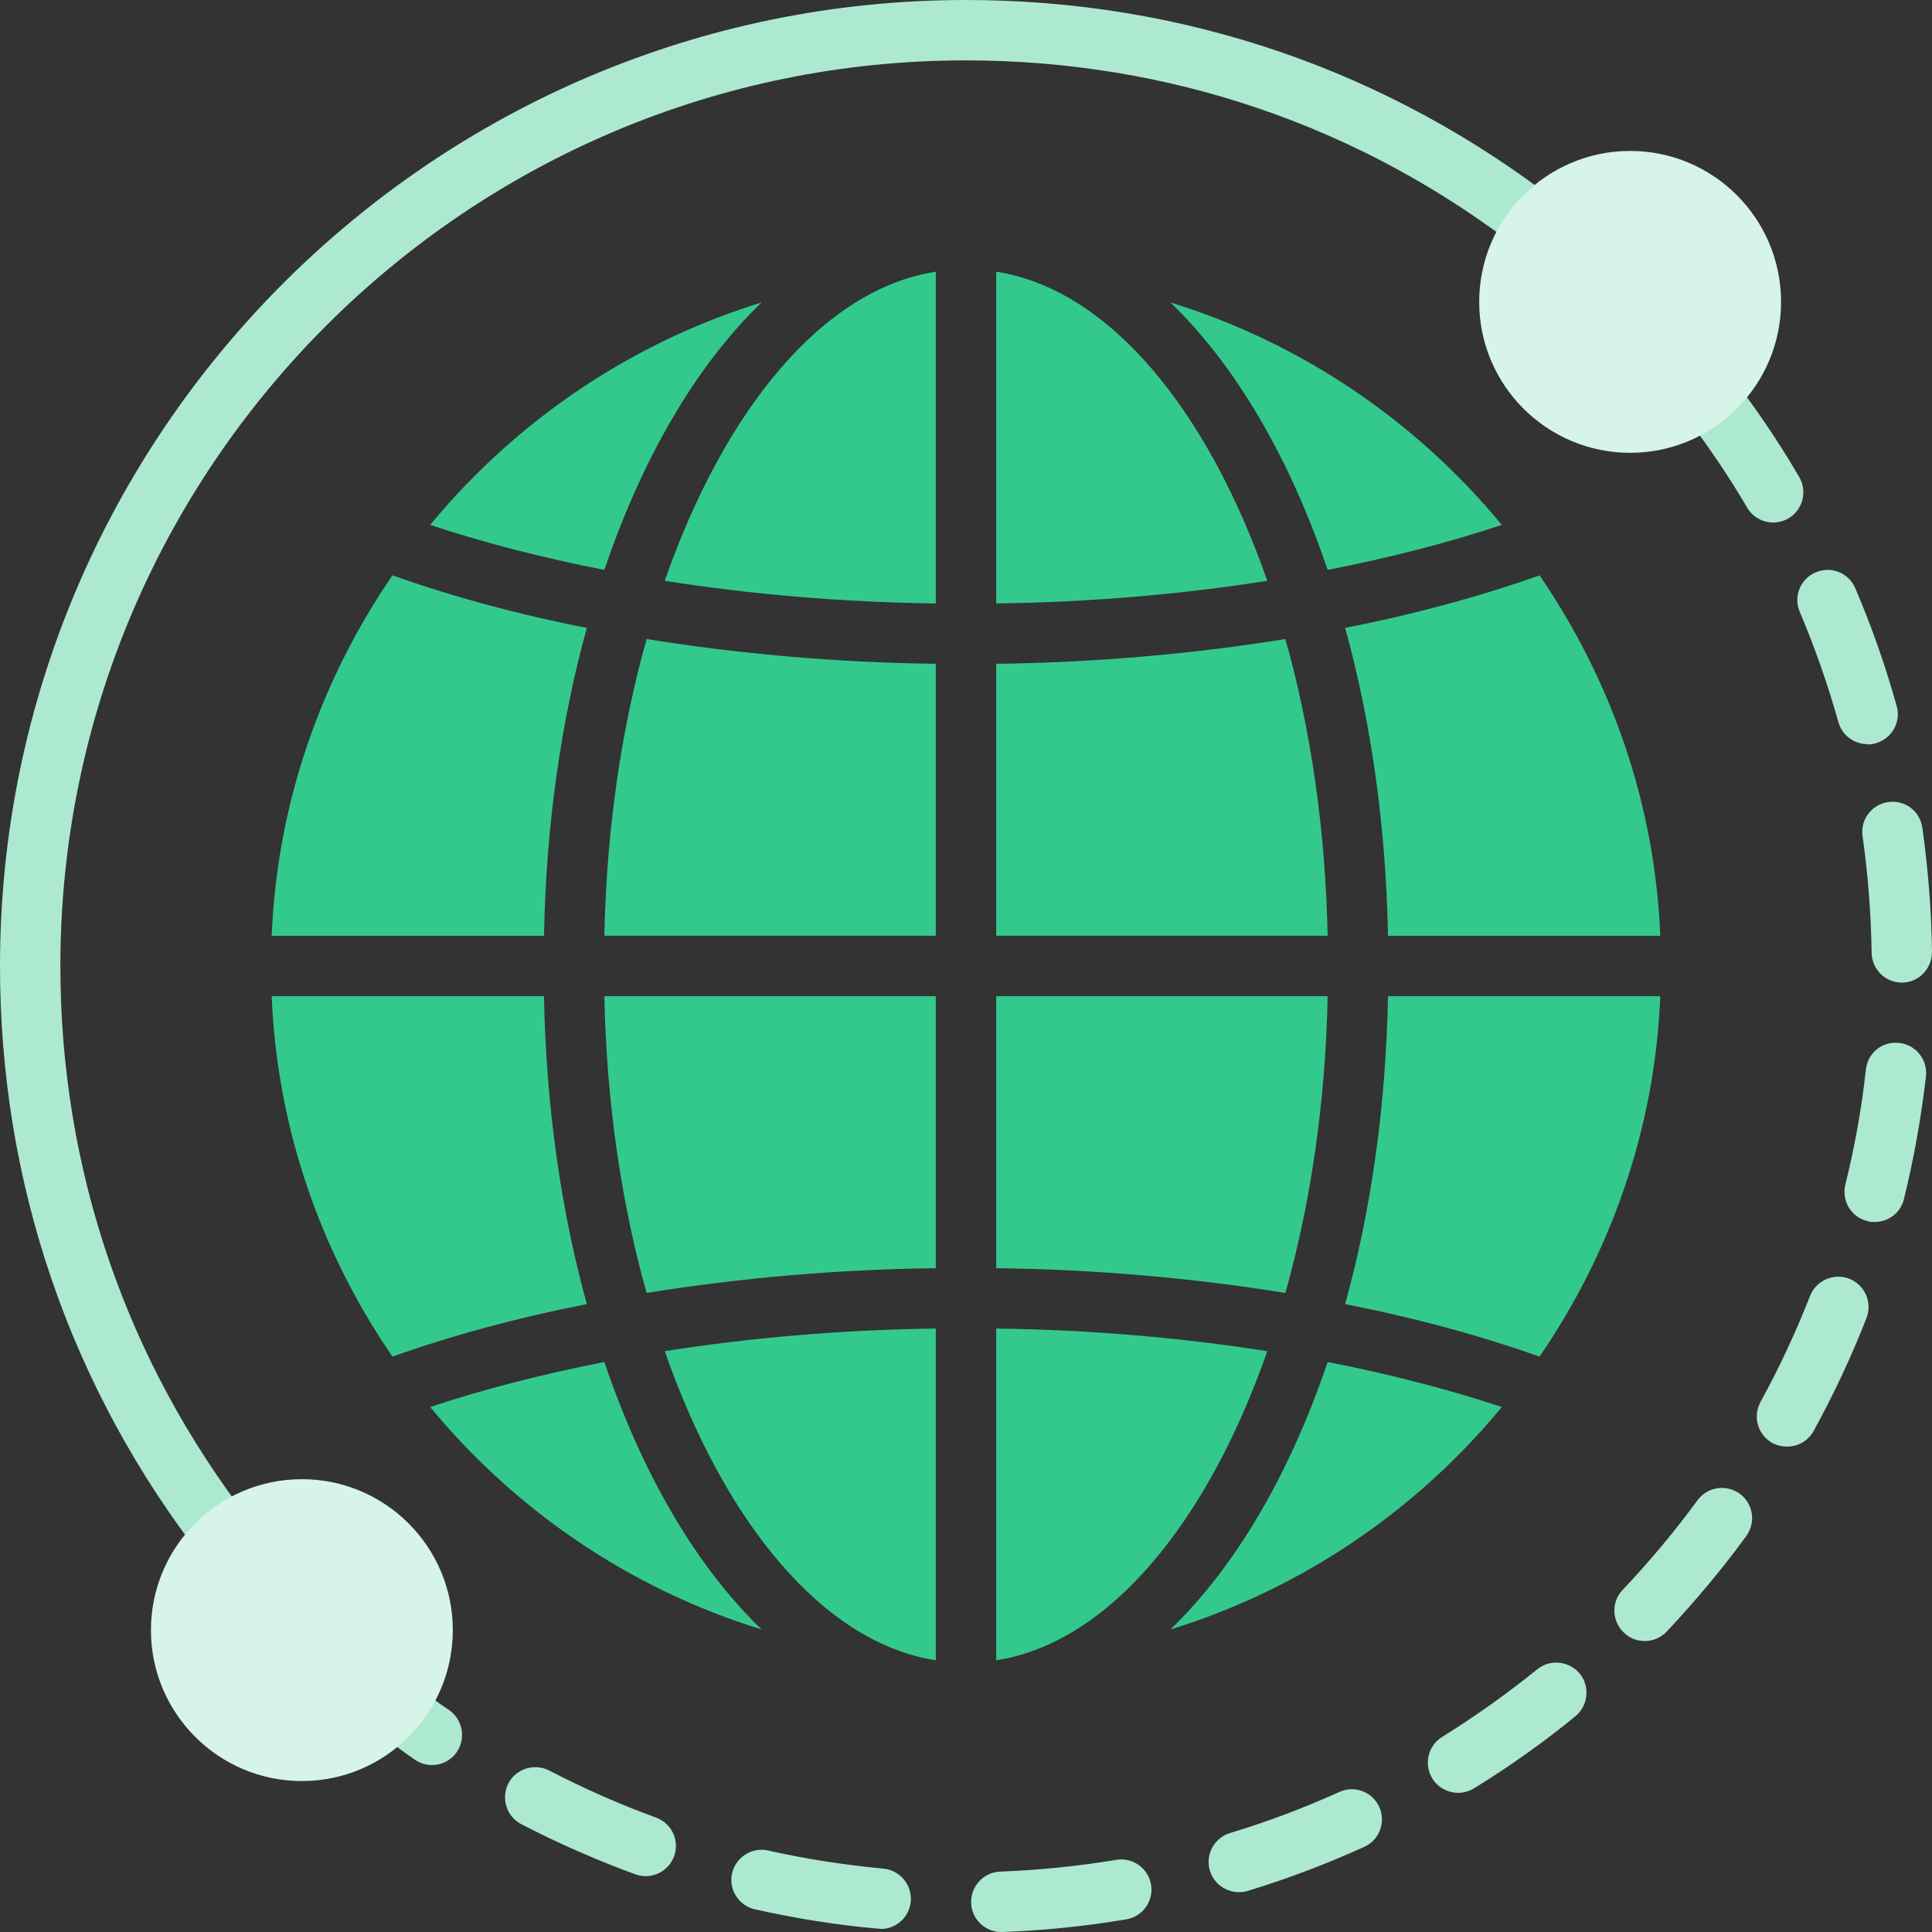 <svg width="80" height="80" viewBox="0 0 80 80" fill="none" xmlns="http://www.w3.org/2000/svg">
<rect x="0" y="0" width="80" height="80" fill="#333333" stroke="none"/>
<g clip-path="url(#clip0_11479_137957)">
<path d="M41.463 80C40.788 80 40.238 79.475 40.213 78.8C40.188 78.112 40.725 77.525 41.413 77.5C43.025 77.437 44.638 77.275 46.225 77.012C46.9 76.9 47.55 77.362 47.663 78.037C47.775 78.725 47.313 79.362 46.638 79.475C44.95 79.762 43.225 79.937 41.513 80C41.5 80 41.475 80 41.463 80ZM36.475 79.862C36.475 79.862 36.4 79.862 36.363 79.862C34.65 79.712 32.938 79.437 31.263 79.062C30.588 78.912 30.163 78.237 30.313 77.575C30.463 76.9 31.138 76.475 31.8 76.625C33.363 76.975 34.975 77.225 36.575 77.375C37.263 77.437 37.775 78.05 37.713 78.737C37.65 79.387 37.113 79.875 36.463 79.875L36.475 79.862ZM51.3 78.35C50.763 78.35 50.263 78 50.1 77.462C49.9 76.8 50.275 76.1 50.938 75.9C52.475 75.437 54 74.862 55.463 74.2C56.088 73.912 56.838 74.2 57.113 74.825C57.4 75.45 57.113 76.2 56.488 76.475C54.925 77.187 53.3 77.8 51.663 78.3C51.538 78.337 51.413 78.35 51.3 78.35ZM26.738 77.687C26.6 77.687 26.45 77.662 26.313 77.612C24.7 77.025 23.113 76.325 21.588 75.537C20.975 75.225 20.738 74.462 21.05 73.85C21.363 73.237 22.125 73 22.738 73.312C24.163 74.05 25.65 74.712 27.163 75.262C27.813 75.5 28.15 76.212 27.913 76.862C27.725 77.375 27.25 77.687 26.738 77.687ZM60.375 74.237C59.963 74.237 59.55 74.025 59.313 73.65C58.95 73.062 59.125 72.287 59.713 71.925C61.075 71.075 62.4 70.137 63.65 69.125C64.188 68.687 64.975 68.775 65.413 69.3C65.85 69.837 65.763 70.625 65.238 71.062C63.913 72.15 62.5 73.15 61.038 74.05C60.838 74.175 60.6 74.237 60.375 74.237ZM16.263 70.625C16.675 70.1 17.438 69.987 17.975 70.375C18.175 70.525 18.388 70.675 18.6 70.812C19.163 71.212 19.3 71.987 18.913 72.55C18.675 72.9 18.288 73.087 17.888 73.087C17.638 73.087 17.388 73.012 17.175 72.862C16.963 72.712 16.738 72.562 16.525 72.4C15.95 71.987 15.838 71.175 16.263 70.612V70.625ZM68.1 67.95C67.788 67.95 67.475 67.837 67.238 67.6C66.738 67.125 66.713 66.337 67.188 65.837C68.288 64.675 69.338 63.425 70.288 62.125C70.7 61.562 71.475 61.45 72.038 61.85C72.6 62.262 72.713 63.037 72.313 63.6C71.3 64.987 70.188 66.312 69.013 67.562C68.763 67.825 68.438 67.95 68.113 67.95H68.1ZM73.988 59.9C73.788 59.9 73.575 59.85 73.388 59.75C72.788 59.412 72.563 58.662 72.9 58.05C73.675 56.637 74.363 55.162 74.95 53.662C75.2 53.025 75.925 52.7 76.575 52.95C77.213 53.2 77.538 53.925 77.288 54.575C76.663 56.175 75.925 57.75 75.1 59.25C74.875 59.662 74.45 59.9 74 59.9H73.988ZM77.625 50.6C77.525 50.6 77.425 50.6 77.325 50.562C76.65 50.4 76.25 49.725 76.413 49.05C76.8 47.487 77.088 45.887 77.263 44.287C77.338 43.6 77.938 43.1 78.65 43.187C79.338 43.262 79.825 43.887 79.75 44.575C79.55 46.275 79.25 47.987 78.838 49.65C78.7 50.225 78.188 50.6 77.625 50.6ZM78.75 40.687C78.063 40.687 77.513 40.137 77.5 39.45C77.475 37.825 77.35 36.2 77.125 34.625C77.025 33.937 77.5 33.312 78.188 33.212C78.888 33.112 79.5 33.587 79.6 34.275C79.838 35.962 79.975 37.687 80 39.412C80 40.1 79.463 40.675 78.775 40.687H78.75ZM77.325 30.812C76.775 30.812 76.275 30.45 76.125 29.9C75.688 28.35 75.15 26.812 74.525 25.337C74.25 24.7 74.55 23.962 75.188 23.7C75.825 23.425 76.563 23.725 76.825 24.362C77.5 25.937 78.075 27.575 78.538 29.237C78.725 29.9 78.338 30.587 77.675 30.775C77.563 30.812 77.45 30.825 77.338 30.825L77.325 30.812ZM70.6 16.262C71.15 15.837 71.963 15.937 72.375 16.5C73.138 17.55 73.85 18.637 74.5 19.75C74.85 20.35 74.65 21.112 74.063 21.462C73.863 21.575 73.65 21.637 73.425 21.637C73 21.637 72.575 21.412 72.35 21.025C71.738 19.987 71.075 18.975 70.363 18C69.963 17.45 70.063 16.687 70.6 16.275V16.262Z" fill="#ADE9D1"/>
<path d="M8.387 64.513C2.9 57.45 0 48.975 0 40C0 17.938 17.95 0 40 0C48.975 0 57.45 2.9 64.513 8.387L62.975 10.363C56.35 5.213 48.4 2.5 39.987 2.5C19.325 2.5 2.5 19.325 2.5 40C2.5 48.413 5.225 56.362 10.363 62.987L8.387 64.525V64.513Z" fill="#ADE9D1"/>
<path d="M67.5 17.5C70.261 17.5 72.5 15.261 72.5 12.5C72.5 9.739 70.261 7.5 67.5 7.5C64.739 7.5 62.5 9.739 62.5 12.5C62.5 15.261 64.739 17.5 67.5 17.5Z" fill="#D6F4E8"/>
<path d="M67.5 18.75C64.05 18.75 61.25 15.95 61.25 12.5C61.25 9.05 64.05 6.25 67.5 6.25C70.95 6.25 73.75 9.05 73.75 12.5C73.75 15.95 70.95 18.75 67.5 18.75ZM67.5 8.75C65.438 8.75 63.75 10.438 63.75 12.5C63.75 14.562 65.438 16.25 67.5 16.25C69.562 16.25 71.25 14.562 71.25 12.5C71.25 10.438 69.562 8.75 67.5 8.75Z" fill="#D6F4E8"/>
<path d="M12.5 72.5C15.261 72.5 17.5 70.261 17.5 67.5C17.5 64.739 15.261 62.5 12.5 62.5C9.739 62.5 7.5 64.739 7.5 67.5C7.5 70.261 9.739 72.5 12.5 72.5Z" fill="#D6F4E8"/>
<path d="M12.5 73.75C9.05 73.75 6.25 70.95 6.25 67.5C6.25 64.05 9.05 61.25 12.5 61.25C15.95 61.25 18.75 64.05 18.75 67.5C18.75 70.95 15.95 73.75 12.5 73.75ZM12.5 63.75C10.438 63.75 8.75 65.438 8.75 67.5C8.75 69.562 10.438 71.25 12.5 71.25C14.562 71.25 16.25 69.562 16.25 67.5C16.25 65.438 14.562 63.75 12.5 63.75Z" fill="#D6F4E8"/>
<path d="M31.538 67.473C26.1 65.798 21.35 62.548 17.812 58.261C20.038 57.523 22.462 56.898 25.025 56.398C26.6 61.048 28.837 64.873 31.538 67.473Z" fill="#33C98D"/>
<path d="M62.188 58.261C58.65 62.548 53.9 65.798 48.463 67.473C51.163 64.873 53.4 61.048 54.975 56.398C57.538 56.898 59.963 57.523 62.188 58.261Z" fill="#33C98D"/>
<path d="M68.749 41.25C68.524 46.775 66.687 51.888 63.749 56.175C61.287 55.3 58.574 54.562 55.699 54C56.762 50.163 57.387 45.85 57.474 41.25H68.749Z" fill="#33C98D"/>
<path d="M24.3 54C21.425 54.562 18.712 55.3 16.25 56.175C13.312 51.888 11.475 46.775 11.25 41.25H22.525C22.613 45.85 23.238 50.163 24.3 54Z" fill="#33C98D"/>
<path d="M24.3 25.999C23.238 29.837 22.613 34.149 22.525 38.749H11.25C11.475 33.224 13.312 28.112 16.25 23.824C18.712 24.699 21.425 25.437 24.3 25.999Z" fill="#33C98D"/>
<path d="M68.749 38.749H57.474C57.387 34.149 56.762 29.837 55.699 25.999C58.574 25.437 61.287 24.699 63.749 23.824C66.687 28.112 68.524 33.224 68.749 38.749Z" fill="#33C98D"/>
<path d="M62.188 21.736C59.963 22.473 57.538 23.098 54.975 23.598C53.4 18.948 51.163 15.123 48.463 12.523C53.9 14.198 58.65 17.448 62.188 21.736Z" fill="#33C98D"/>
<path d="M31.538 12.523C28.837 15.123 26.6 18.948 25.025 23.598C22.462 23.098 20.038 22.473 17.812 21.736C21.35 17.448 26.1 14.198 31.538 12.523Z" fill="#33C98D"/>
<path d="M38.75 55.012V68.749C34.075 68.024 30 63.037 27.525 55.949C31.1 55.387 34.888 55.062 38.75 55.012Z" fill="#33C98D"/>
<path d="M52.475 55.949C50 63.037 45.925 68.024 41.25 68.749V55.012C45.112 55.062 48.9 55.387 52.475 55.949Z" fill="#33C98D"/>
<path d="M54.975 41.25C54.888 45.675 54.263 49.85 53.225 53.538C49.425 52.925 45.375 52.562 41.25 52.513V41.25H54.975Z" fill="#33C98D"/>
<path d="M38.75 41.25V52.513C34.625 52.562 30.575 52.925 26.775 53.538C25.738 49.85 25.113 45.675 25.025 41.25H38.75Z" fill="#33C98D"/>
<path d="M38.75 27.486V38.748H25.025C25.113 34.323 25.738 30.148 26.775 26.461C30.575 27.073 34.625 27.436 38.75 27.486Z" fill="#33C98D"/>
<path d="M54.975 38.748H41.25V27.486C45.375 27.436 49.425 27.073 53.225 26.461C54.263 30.148 54.888 34.323 54.975 38.748Z" fill="#33C98D"/>
<path d="M52.475 24.05C48.9 24.613 45.112 24.938 41.25 24.988V11.25C45.925 11.975 50 16.962 52.475 24.05Z" fill="#33C98D"/>
<path d="M38.75 11.25V24.988C34.888 24.938 31.1 24.613 27.525 24.05C30 16.962 34.075 11.975 38.75 11.25Z" fill="#33C98D"/>
</g>
<defs>
<clipPath id="clip0_11479_137957">
<rect width="80" height="80" fill="white"/>
</clipPath>
</defs>
</svg>
